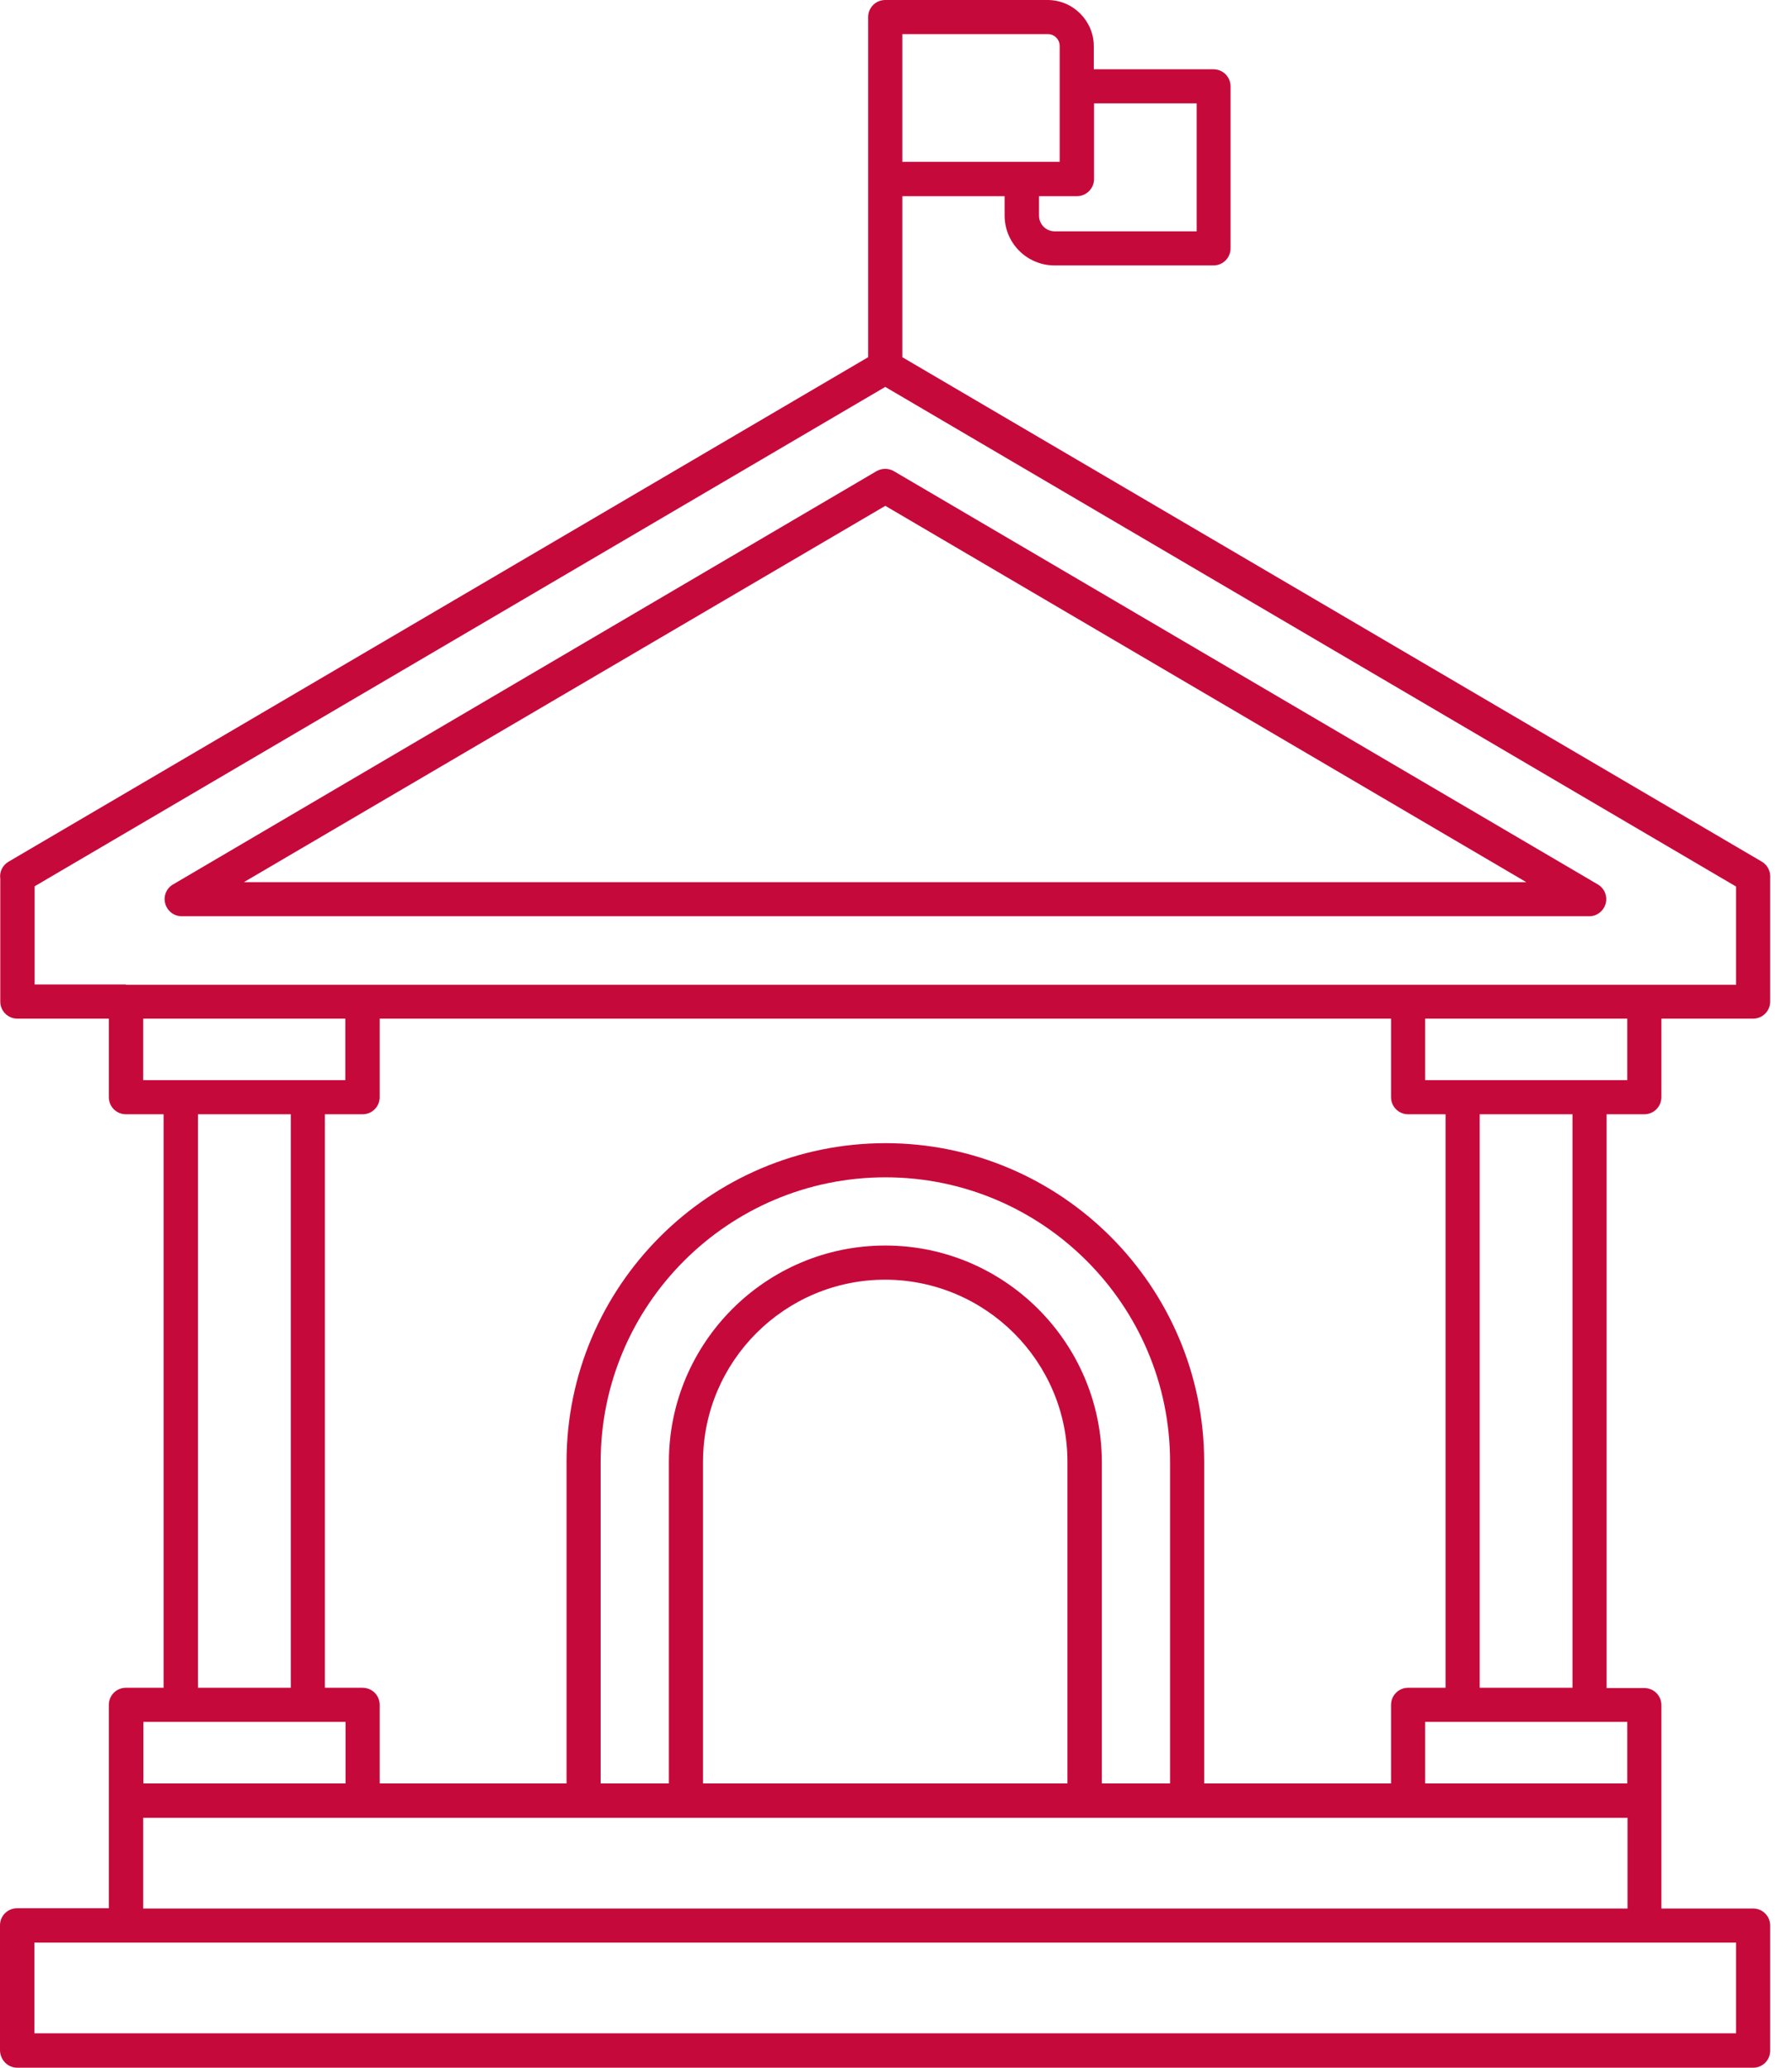 <svg width="52" height="60" viewBox="0 0 52 60" fill="none" xmlns="http://www.w3.org/2000/svg">
<path d="M0.502 60H50.873C51.15 60 51.367 59.775 51.367 59.505V55.875C51.367 55.597 51.142 55.38 50.873 55.38H48.21V52.252V49.477C48.21 49.2 47.985 48.983 47.715 48.983H46.62V32.333H47.715C47.992 32.333 48.21 32.108 48.21 31.837V29.558H50.873C51.15 29.558 51.367 29.332 51.367 29.062V25.477C51.383 25.29 51.292 25.102 51.127 25.005L26.183 10.365V5.692H29.152V6.255C29.152 7.058 29.805 7.702 30.6 7.702H35.212C35.49 7.702 35.708 7.478 35.708 7.207V2.505C35.708 2.228 35.483 2.01 35.212 2.01H31.74V1.343C31.74 0.608 31.14 0 30.398 0H25.688C25.41 0 25.192 0.225 25.192 0.495V5.197V10.365L0.247 25.005C0.068 25.11 -0.022 25.312 0.008 25.5V29.062C0.008 29.34 0.233 29.558 0.502 29.558H3.158V31.837C3.158 32.115 3.382 32.333 3.652 32.333H4.747V48.975H3.652C3.375 48.975 3.158 49.2 3.158 49.47V52.245V55.373H0.495C0.217 55.373 0 55.597 0 55.867V59.498C0.007 59.775 0.225 60 0.502 60ZM31.747 5.197V3H34.725V6.713H30.608C30.352 6.713 30.15 6.51 30.15 6.255V5.692H31.253C31.523 5.692 31.747 5.468 31.747 5.197ZM26.183 0.99H30.405C30.6 0.99 30.75 1.147 30.75 1.335V4.695H29.663C29.655 4.695 29.655 4.695 29.648 4.695C29.64 4.695 29.64 4.695 29.633 4.695H26.183V0.99ZM47.22 49.965V51.75H41.355V49.965H42.443H46.125H47.22ZM25.695 33.172C20.595 33.172 16.44 37.32 16.44 42.42V51.75H11.018V49.47C11.018 49.193 10.793 48.975 10.523 48.975H9.428V32.333H10.523C10.8 32.333 11.018 32.108 11.018 31.837V29.558H40.365V31.837C40.365 32.115 40.59 32.333 40.86 32.333H41.947V48.975H40.86C40.583 48.975 40.365 49.2 40.365 49.47V51.75H34.943V42.42C34.935 37.32 30.788 33.172 25.695 33.172ZM25.688 36.142C22.223 36.142 19.41 38.962 19.41 42.42V51.75H17.43V42.42C17.43 37.867 21.135 34.163 25.695 34.163C30.247 34.163 33.953 37.867 33.953 42.42V51.75H31.973V42.42C31.965 38.962 29.152 36.142 25.688 36.142ZM30.975 42.42V51.75H20.4V42.42C20.4 39.502 22.77 37.133 25.688 37.133C28.605 37.14 30.975 39.51 30.975 42.42ZM42.938 48.975V32.333H45.63V48.975H42.938ZM47.22 31.343H46.125H42.443H41.355V29.558H47.22V31.343ZM3.645 28.567H1.005V25.718L25.688 11.227L50.377 25.725V28.575H47.73C47.722 28.575 47.722 28.575 47.715 28.575H40.852C40.845 28.575 40.845 28.575 40.837 28.575H10.53C10.523 28.575 10.523 28.575 10.515 28.575H3.652C3.652 28.567 3.652 28.567 3.645 28.567ZM4.155 31.343V29.558H10.02V31.343H8.925H5.242H4.155ZM8.438 32.333V48.975H5.745V32.333H8.438ZM4.155 49.965H5.25H8.932H10.027V51.75H4.162V49.965H4.155ZM4.155 52.748H10.523H19.913H31.477H40.867H47.227V55.38H4.155V52.748ZM0.998 56.37H3.66H47.715H50.377V59.002H0.998V56.37Z" fill="#C6093B"/>
<path d="M46.593 26.22C46.653 26.003 46.555 25.777 46.367 25.665L25.938 13.672C25.78 13.582 25.593 13.582 25.435 13.672L5.02 25.665C4.825 25.777 4.735 26.01 4.795 26.22C4.855 26.438 5.05 26.587 5.275 26.587H46.12C46.337 26.587 46.532 26.438 46.593 26.22ZM7.09 25.59L25.69 14.678L44.29 25.598H7.09V25.59Z" fill="#C6093B"/>
</svg>

